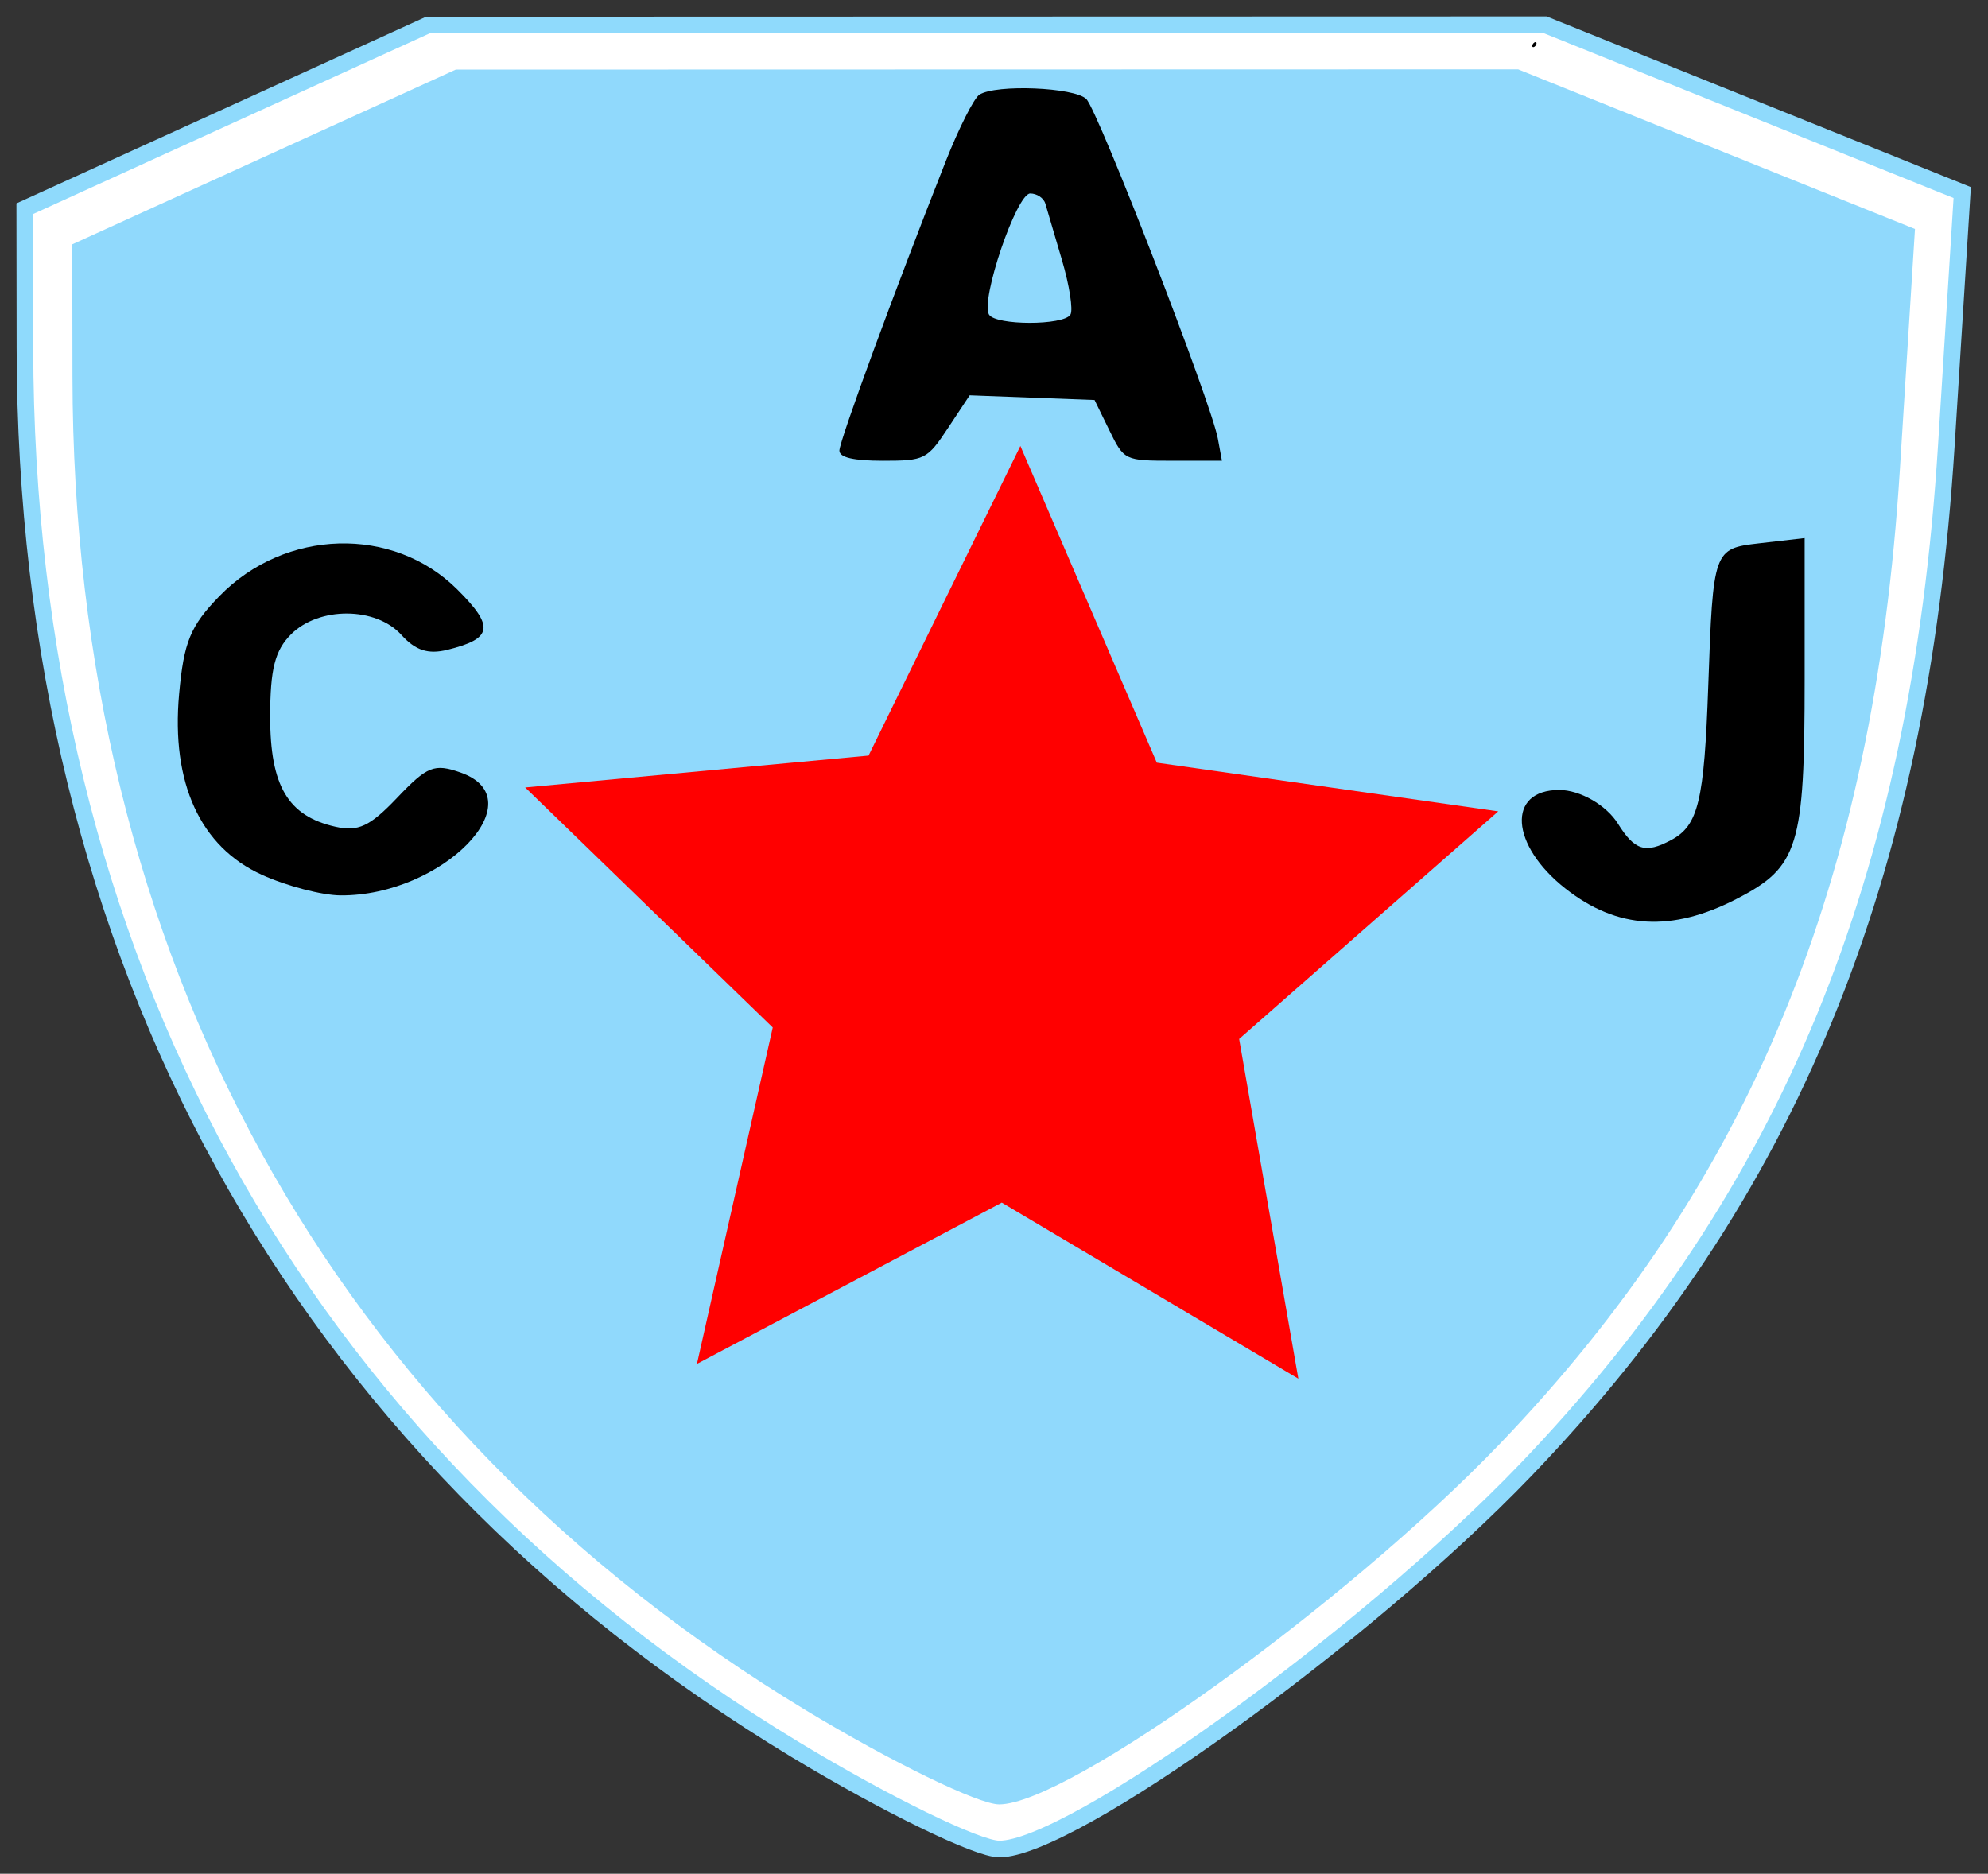 <?xml version="1.0" encoding="UTF-8" standalone="no"?>
<!-- Created with Inkscape (http://www.inkscape.org/) -->

<svg
   xmlns:dc="http://purl.org/dc/elements/1.1/"
   xmlns:cc="http://creativecommons.org/ns#"
   xmlns:rdf="http://www.w3.org/1999/02/22-rdf-syntax-ns#"
   xmlns:svg="http://www.w3.org/2000/svg"
   xmlns="http://www.w3.org/2000/svg"
   xmlns:sodipodi="http://sodipodi.sourceforge.net/DTD/sodipodi-0.dtd"
   xmlns:inkscape="http://www.inkscape.org/namespaces/inkscape"
   width="145.192mm"
   height="136.866mm"
   viewBox="0 0 145.192 136.866"
   version="1.1"
   id="svg8"
   inkscape:version="0.92.3 (2405546, 2018-03-11)"
   sodipodi:docname="Juventud_de_Pergamino.svg">
  <rect x="0" y="0" width="145.192" height="136.866" fill="#333333" stroke="none"/>
  <defs
     id="defs2" />
  <sodipodi:namedview
     id="base"
     pagecolor="#ffffff"
     bordercolor="#666666"
     borderopacity="1.0"
     inkscape:pageopacity="0.0"
     inkscape:pageshadow="2"
     inkscape:zoom="0.087500001"
     inkscape:cx="310.47007"
     inkscape:cy="1288.8706"
     inkscape:document-units="mm"
     inkscape:current-layer="layer1"
     showgrid="false"
     fit-margin-top="0"
     fit-margin-left="0"
     fit-margin-right="0"
     fit-margin-bottom="0"
     inkscape:window-width="1280"
     inkscape:window-height="663"
     inkscape:window-x="0"
     inkscape:window-y="0"
     inkscape:window-maximized="1" />
  <g
     inkscape:label="Capa 1"
     inkscape:groupmode="layer"
     id="layer1"
     transform="translate(-132.071,-184.391)">
    <path
       style="fill:#000000;fill-opacity:0;stroke-width:0.265"
       d="m -111.201,187.684 c -3.315,-1.789 -6.719,-3.904 -8.84,-5.493 -4.818,-3.609 -10.05,-9.442 -12.834,-14.308 -2.494,-4.359 -4.598,-10.48 -5.46,-15.882 -0.53,-3.325 -0.837,-13.834 -0.426,-14.603 0.279,-0.522 2.114,-1.414 9.569,-4.654 l 3.307,-1.437 17.066,0.035 17.066,0.035 6.016,2.506 c 3.309,1.378 6.092,2.685 6.185,2.903 0.337,0.79 0.421,7.35 0.135,10.468 -0.84,9.157 -3.804,17.654 -8.439,24.19 -1.972,2.781 -7.117,8.125 -9.983,10.369 -3.585,2.807 -10.282,6.858 -11.267,6.815 -0.206,-0.009 -1.149,-0.434 -2.095,-0.945 z"
       id="path853"
       inkscape:connector-curvature="0" />
    <path
       style="fill:#000000;fill-opacity:0;stroke-width:0.265"
       d="m -106.726,186.757 c 8.2,-4.474 15.591,-11.199 19.587,-17.823 4.886,-8.097 6.915,-15.72 6.99,-26.25 0.03,-4.209 -0.032,-5.148 -0.361,-5.458 -0.218,-0.206 -2.88,-1.401 -5.914,-2.655 l -5.517,-2.281 h -17.056 -17.056 l -4.15,1.868 c -2.283,1.027 -4.903,2.175 -5.824,2.55 -1.179,0.48 -1.746,0.872 -1.918,1.324 -0.378,0.993 -0.289,8.041 0.148,11.722 1.72,14.5 8.848,25.855 21.304,33.933 2.354,1.527 7.102,4.155 7.518,4.161 0.133,0.002 1.145,-0.489 2.249,-1.091 z"
       id="path851"
       inkscape:connector-curvature="0" />
    <path
       style="fill:#ffffff;fill-opacity:1;stroke:#8fdafc;stroke-width:1.212;stroke-miterlimit:4;stroke-dasharray:none;stroke-opacity:1"
       d="M 190.19,312.211 C 153.712,290.145 133.957,254.216 133.893,209.823 l -0.014,-10.186 14.723,-6.709 14.723,-6.709 40.791,-0.011 40.791,-0.011 15.236,6.13 15.236,6.13 -1.161,18.5 c -1.989,31.695 -11.463,54.752 -30.749,74.837 -11.779,12.267 -33.156,27.658 -38.413,27.658 -1.592,0 -8.281,-3.258 -14.865,-7.241 z"
       id="path1031-2"
       inkscape:connector-curvature="0" />
    <path
       style="fill:#000000;stroke-width:0.157"
       d="m 241.773,200.633 c 0,-0.087 -0.075,-0.157 -0.167,-0.157 -0.092,0 -0.123,0.071 -0.069,0.157 0.053,0.087 0.128,0.157 0.167,0.157 0.038,0 0.069,-0.071 0.069,-0.157 z"
       id="path1023"
       inkscape:connector-curvature="0" />
    <path
       style="fill:#000000;stroke-width:0.157"
       d="m 153.217,196.595 c -0.108,-0.044 -0.285,-0.044 -0.393,0 -0.108,0.044 -0.02,0.079 0.197,0.079 0.216,0 0.305,-0.036 0.197,-0.079 z"
       id="path1021"
       inkscape:connector-curvature="0" />
    <path
       style="fill:#000000;stroke-width:0.157"
       d="m 155.578,196.595 c -0.108,-0.044 -0.285,-0.044 -0.393,0 -0.108,0.044 -0.02,0.079 0.197,0.079 0.216,0 0.305,-0.036 0.197,-0.079 z"
       id="path1019"
       inkscape:connector-curvature="0" />
    <path
       style="fill:#000000;stroke-width:0.157"
       d="m 243.976,187.748 c 0,-0.087 0.071,-0.201 0.157,-0.255 0.087,-0.053 0.157,-0.026 0.157,0.06 0,0.087 -0.071,0.201 -0.157,0.255 -0.087,0.053 -0.157,0.026 -0.157,-0.06 z"
       id="path1015"
       inkscape:connector-curvature="0" />
    <path
       style="fill:#90d9fc;fill-opacity:1;stroke:none;stroke-width:22.739;stroke-miterlimit:4;stroke-dasharray:none;stroke-opacity:1"
       d="m 190.907,309.305 c -34.694,-20.987 -53.483,-55.158 -53.543,-97.379 l -0.014,-9.688 14.003,-6.381 14.003,-6.381 38.795,-0.009 38.795,-0.009 14.491,5.83 14.491,5.83 -1.104,17.595 c -1.892,30.145 -10.902,52.073 -29.245,71.176 -11.203,11.667 -31.534,26.305 -36.534,26.305 -1.514,0 -7.876,-3.099 -14.138,-6.887 z"
       id="path1031"
       inkscape:connector-curvature="0" />
    <path
       sodipodi:type="star"
       style="fill:#ff0000;fill-opacity:1;stroke:none;stroke-width:1.596;stroke-miterlimit:4;stroke-dasharray:none;stroke-opacity:0.325"
       id="path1048"
       sodipodi:sides="5"
       sodipodi:cx="205.6758"
       sodipodi:cy="254.32964"
       sodipodi:r1="37.373577"
       sodipodi:r2="17.913755"
       sodipodi:arg1="0.96704699"
       sodipodi:arg2="1.5953655"
       inkscape:flatsided="false"
       inkscape:rounded="0"
       inkscape:randomized="0"
       d="m 226.894,285.096 -21.658,-12.858 -22.264,11.779 5.536,-24.572 -18.082,-17.534 25.08,-2.328 11.088,-22.615 9.964,23.133 24.935,3.557 -18.922,16.625 z"
       inkscape:transform-center-x="-0.16082886"
       inkscape:transform-center-y="-1.8694648" />
    <path
       style="fill:#000000;fill-opacity:1;stroke:none;stroke-width:3.497;stroke-miterlimit:4;stroke-dasharray:none;stroke-opacity:1"
       d="m 151.196,248.289 c -4.5,-2.042 -6.633,-6.703 -6.043,-13.206 0.345,-3.806 0.818,-4.957 2.931,-7.136 4.794,-4.947 12.695,-5.173 17.385,-0.499 2.731,2.722 2.589,3.592 -0.721,4.409 -1.409,0.348 -2.332,0.048 -3.363,-1.091 -1.865,-2.061 -6.016,-2.083 -8.056,-0.043 -1.181,1.181 -1.527,2.545 -1.527,6.024 0,5.049 1.299,7.247 4.745,8.029 1.687,0.383 2.531,-0.011 4.537,-2.119 2.191,-2.303 2.701,-2.507 4.608,-1.842 5.585,1.947 -1.318,9.031 -8.751,8.98 -1.356,-0.009 -3.941,-0.686 -5.744,-1.504 z"
       id="path837"
       inkscape:connector-curvature="0" />
    <path
       style="fill:#000000;fill-opacity:1;stroke:none;stroke-width:10.949;stroke-miterlimit:4;stroke-dasharray:none;stroke-opacity:1"
       d="m 193.375,217.307 c 0,-0.704 4.047,-11.716 7.765,-21.129 0.959,-2.428 2.067,-4.621 2.462,-4.872 1.216,-0.773 6.95,-0.538 7.808,0.32 0.869,0.869 9.117,22.164 9.603,24.792 l 0.301,1.627 h -3.568 c -3.536,0 -3.578,-0.02 -4.652,-2.218 l -1.084,-2.218 -4.56,-0.172 -4.56,-0.172 -1.582,2.391 c -1.522,2.3 -1.703,2.391 -4.757,2.391 -2.142,0 -3.175,-0.24 -3.175,-0.738 z m 16.873,-9.932 c 0.208,-0.337 -0.07,-2.134 -0.619,-3.993 -0.549,-1.859 -1.094,-3.713 -1.213,-4.119 -0.118,-0.407 -0.615,-0.739 -1.104,-0.739 -0.999,0 -3.653,7.807 -3.009,8.849 0.494,0.8 5.45,0.803 5.944,0.003 z"
       id="path852"
       inkscape:connector-curvature="0" />
    <path
       style="fill:#000000;fill-opacity:1;stroke:none;stroke-width:22.501;stroke-miterlimit:4;stroke-dasharray:none;stroke-opacity:1"
       d="m 246.407,249.3 c -4.044,-3.181 -4.299,-7.206 -0.456,-7.206 1.511,0 3.438,1.107 4.283,2.459 1.228,1.966 2.008,2.207 3.891,1.199 1.986,-1.063 2.41,-2.827 2.708,-11.273 0.35,-9.92 0.384,-10.017 3.696,-10.398 l 3.343,-0.385 v 10.315 c 0,12.249 -0.449,13.702 -4.95,16.03 -4.758,2.461 -8.744,2.225 -12.514,-0.741 z"
       id="path854"
       inkscape:connector-curvature="0" />
  </g>
</svg>
